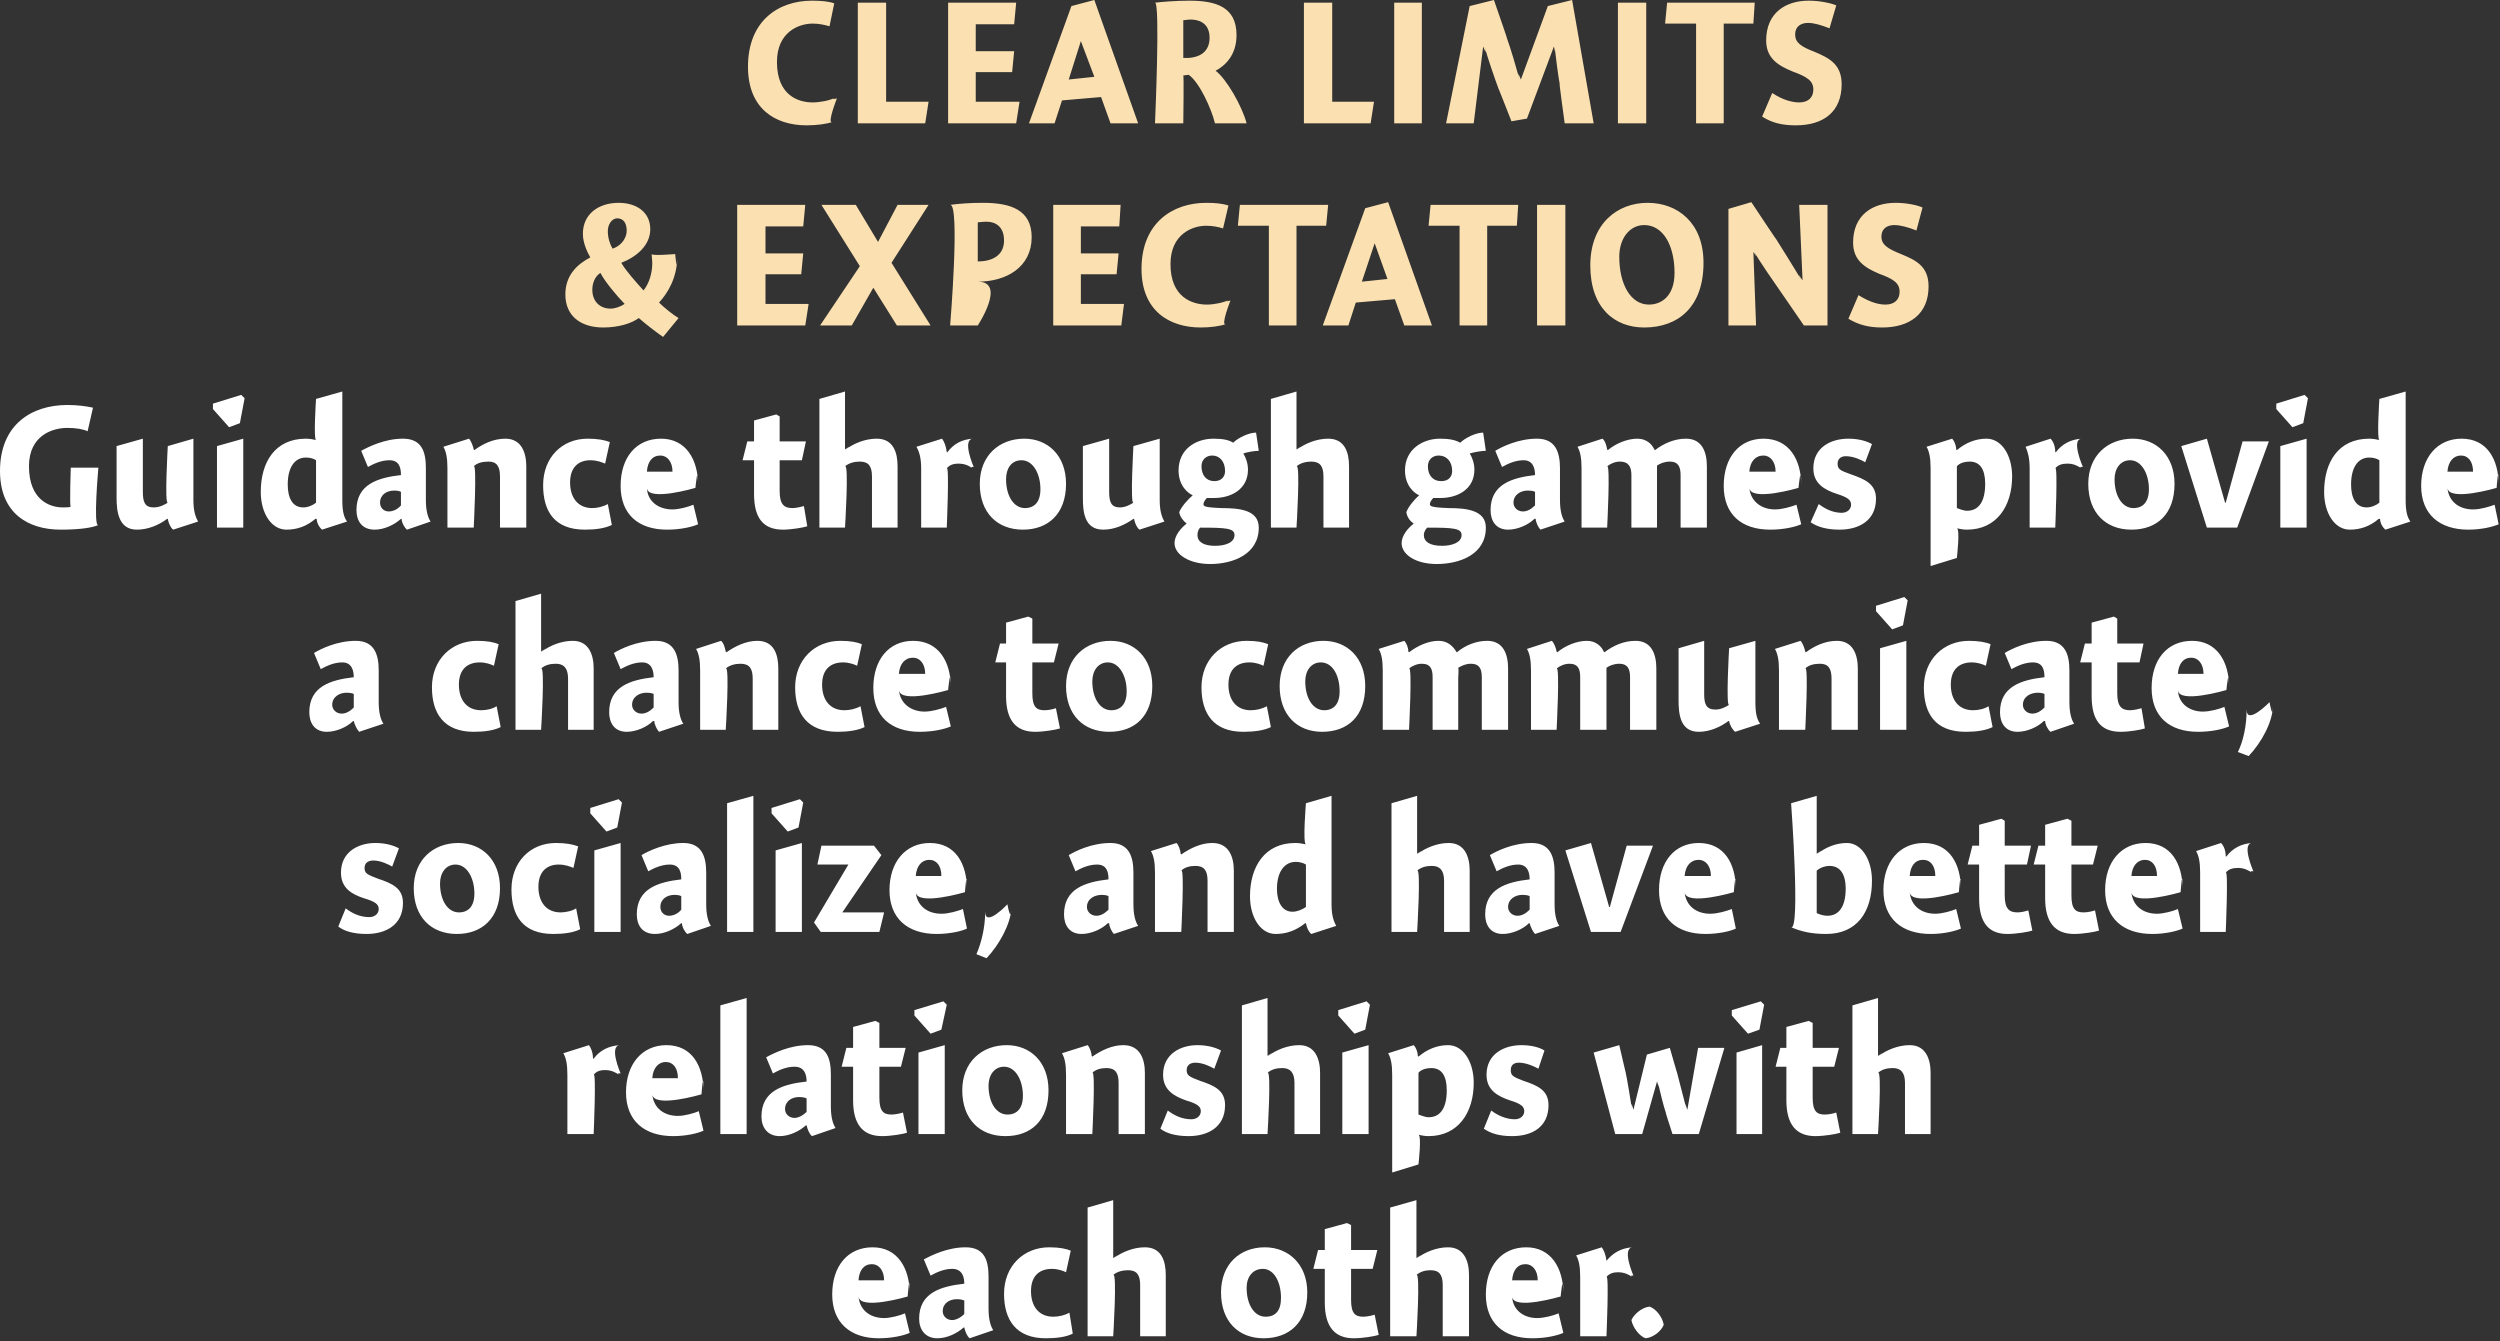 <?xml version="1.0" standalone="no"?><!DOCTYPE svg PUBLIC "-//W3C//DTD SVG 1.1//EN" "http://www.w3.org/Graphics/SVG/1.1/DTD/svg11.dtd"><svg xmlns="http://www.w3.org/2000/svg" version="1.1" style="left: 8.64% !important; width: 80.73% !important;top: 11.05% !important; height70.66% !important;" width="371px" height="199px" viewBox="0 0 371 199"><rect x="0" y="0" width="371" height="199" fill="#333333" stroke="none"/>  <desc>Clear Limits &amp; Expectations Guidance through games provide a chance to communicate, socialize, and have better relat...</desc>  <defs/>  <g id="Group6092">    <path d="M 131.2 195.6 C 132.2 195.6 133.6 195.2 134.3 194.9 C 134.3 194.9 135.0 197.8 135.0 197.8 C 134.1 198.2 132.4 198.6 130.4 198.6 C 126.2 198.6 123.5 196.3 123.5 192.1 C 123.5 187.9 125.8 185.1 129.5 185.1 C 133.2 185.1 135.0 188.2 135.0 192.0 C 135.0 188.2 134.7 192.4 134.7 192.4 C 134.7 192.4 127.6 194.5 127.4 192.4 C 127.6 194.5 129.2 195.6 131.2 195.6 Z M 131.2 190.0 C 131.2 188.5 130.4 187.6 129.4 187.6 C 128.2 187.6 127.5 188.5 127.4 190.0 C 127.4 190.0 131.2 190.0 131.2 190.0 Z M 143.9 198.6 C 143.5 198.3 143.2 197.5 143.1 197.0 C 143.1 197.0 143.0 197.0 143.0 197.0 C 142.0 197.9 140.5 198.6 139.1 198.6 C 137.3 198.6 136.4 197.3 136.4 195.7 C 136.4 191.9 139.5 190.9 143.1 190.5 C 143.1 189.5 142.8 188.3 141.3 188.3 C 140.1 188.3 139.0 188.8 138.1 189.3 C 138.1 189.3 137.1 186.9 137.1 186.9 C 138.2 186.3 140.6 185.1 143.3 185.1 C 146.2 185.1 146.7 187.2 146.7 189.5 C 146.7 189.5 146.7 194.2 146.7 194.2 C 146.7 195.8 147.0 196.8 147.4 197.4 C 147.4 197.4 143.9 198.6 143.9 198.6 Z M 143.1 193.0 C 142.9 192.9 142.5 192.8 142.0 192.8 C 140.9 192.8 139.9 193.4 139.9 194.6 C 139.9 195.3 140.5 195.9 141.3 195.9 C 141.8 195.9 142.5 195.6 143.1 195.0 C 143.1 195.0 143.1 193.0 143.1 193.0 Z M 158.2 188.8 C 157.8 188.6 157.0 188.3 156.1 188.3 C 154.4 188.3 153.0 189.2 153.0 191.6 C 153.0 193.9 154.2 195.4 156.3 195.4 C 157.1 195.4 158.0 195.2 158.7 194.8 C 158.7 194.8 159.2 197.9 159.2 197.9 C 158.3 198.4 156.8 198.6 155.2 198.6 C 150.8 198.6 149.0 195.9 149.0 192.0 C 149.0 187.9 151.9 185.1 155.7 185.1 C 157.2 185.1 158.2 185.3 158.9 185.6 C 158.9 185.6 158.2 188.8 158.2 188.8 Z M 165.2 186.7 C 165.2 186.7 166.5 185.8 165.3 186.7 C 166.5 185.8 168.2 185.1 169.9 185.1 C 172.4 185.1 173.0 187.2 173.0 189.2 C 173.0 187.2 173.0 198.3 173.0 198.3 L 169.2 198.3 C 169.2 198.3 169.2 189.2 169.2 190.7 C 169.2 189.2 168.7 188.5 167.4 188.5 C 166.6 188.5 165.8 188.7 165.2 189.2 C 165.8 188.7 165.2 198.3 165.2 198.3 L 161.4 198.3 L 161.4 179.2 L 165.2 178.1 L 165.2 186.7 Z M 187.5 198.6 C 183.8 198.6 181.2 196.1 181.2 191.8 C 181.2 187.6 184.0 185.1 187.7 185.1 C 191.2 185.1 194.0 187.6 194.0 191.8 C 194.0 196.3 191.3 198.6 187.5 198.6 Z M 187.4 188.3 C 185.9 188.3 185.0 189.5 185.0 191.1 C 185.0 193.7 186.2 195.4 187.8 195.4 C 189.3 195.4 190.1 194.5 190.1 192.6 C 190.1 190.3 189.1 188.3 187.4 188.3 Z M 204.4 185.5 L 203.7 188.3 L 200.5 188.3 C 200.5 188.3 200.5 194.9 200.5 192.9 C 200.5 194.9 201.1 195.4 202.3 195.4 C 202.9 195.4 203.7 195.2 204.0 195.1 C 204.0 195.1 204.6 198.1 204.6 198.1 C 204.0 198.3 202.2 198.6 200.9 198.6 C 198.0 198.6 196.6 196.8 196.6 193.3 C 196.6 196.8 196.6 188.3 196.6 188.3 L 194.9 188.3 L 195.6 185.5 L 196.6 185.5 L 196.6 182.4 L 199.9 181.5 L 200.5 181.8 L 200.5 185.5 L 204.4 185.5 Z M 210.2 186.7 C 210.2 186.7 211.5 185.8 210.3 186.7 C 211.5 185.8 213.2 185.1 214.9 185.1 C 217.3 185.1 218.0 187.2 218.0 189.2 C 218.0 187.2 218.0 198.3 218.0 198.3 L 214.1 198.3 C 214.1 198.3 214.1 189.2 214.1 190.7 C 214.1 189.2 213.6 188.5 212.3 188.5 C 211.5 188.5 210.8 188.7 210.2 189.2 C 210.8 188.7 210.2 198.3 210.2 198.3 L 206.3 198.3 L 206.3 179.2 L 210.2 178.1 L 210.2 186.7 Z M 228.1 195.6 C 229.2 195.6 230.6 195.2 231.3 194.9 C 231.3 194.9 232.0 197.8 232.0 197.8 C 231.1 198.2 229.4 198.6 227.4 198.6 C 223.1 198.6 220.5 196.3 220.5 192.1 C 220.5 187.9 222.8 185.1 226.5 185.1 C 230.2 185.1 232.0 188.2 232.0 192.0 C 232.0 188.2 231.6 192.4 231.6 192.4 C 231.6 192.4 224.5 194.5 224.4 192.4 C 224.5 194.5 226.2 195.6 228.1 195.6 Z M 228.2 190.0 C 228.2 188.5 227.4 187.6 226.4 187.6 C 225.2 187.6 224.5 188.5 224.4 190.0 C 224.4 190.0 228.2 190.0 228.2 190.0 Z M 238.4 187.1 C 238.4 187.1 238.4 187.1 238.4 187.1 C 239.4 185.9 240.6 185.2 242.3 185.1 C 240.6 185.2 242.4 189.3 242.4 189.3 C 242.4 189.3 241.8 189.2 242.2 189.5 C 241.8 189.2 241.1 188.8 240.1 188.8 C 239.4 188.8 238.8 189.0 238.4 189.5 C 238.8 189.0 238.4 198.3 238.4 198.3 L 234.5 198.3 C 234.5 198.3 234.5 187.9 234.5 189.5 C 234.5 187.9 234.3 187.0 233.9 186.3 C 233.9 186.3 237.7 185.1 237.7 185.1 C 238.0 185.5 238.3 186.2 238.4 187.1 Z M 246.9 196.6 C 246.5 197.6 245.3 198.5 244.2 198.6 C 243.3 198.3 242.3 197.0 242.1 195.9 C 242.5 195.0 243.7 194.0 244.8 193.9 C 245.7 194.2 246.7 195.4 246.9 196.6 Z " stroke="none" fill="#fff"/>    <path d="M 88.0 157.1 C 88.0 157.1 88.1 157.1 88.1 157.1 C 89.0 155.9 90.3 155.2 92.0 155.1 C 90.3 155.2 92.1 159.3 92.1 159.3 C 92.1 159.3 91.4 159.2 91.9 159.5 C 91.4 159.2 90.8 158.8 89.8 158.8 C 89.0 158.8 88.5 159.0 88.1 159.5 C 88.5 159.0 88.1 168.3 88.1 168.3 L 84.2 168.3 C 84.2 168.3 84.2 157.9 84.2 159.5 C 84.2 157.9 84.0 157.0 83.6 156.3 C 83.6 156.3 87.4 155.1 87.4 155.1 C 87.7 155.5 88.0 156.2 88.0 157.1 Z M 100.6 165.6 C 101.6 165.6 103.0 165.2 103.7 164.9 C 103.7 164.9 104.4 167.8 104.4 167.8 C 103.5 168.2 101.8 168.6 99.9 168.6 C 95.6 168.6 92.9 166.3 92.9 162.1 C 92.9 157.9 95.3 155.1 98.9 155.1 C 102.7 155.1 104.4 158.2 104.4 162.0 C 104.4 158.2 104.1 162.4 104.1 162.4 C 104.1 162.4 97.0 164.5 96.8 162.4 C 97.0 164.5 98.6 165.6 100.6 165.6 Z M 100.6 160.0 C 100.6 158.5 99.9 157.6 98.8 157.6 C 97.7 157.6 96.9 158.5 96.8 160.0 C 96.8 160.0 100.6 160.0 100.6 160.0 Z M 110.8 168.3 L 106.9 168.3 L 106.9 149.2 L 110.8 148.1 L 110.8 168.3 Z M 120.5 168.6 C 120.1 168.3 119.8 167.5 119.7 167.0 C 119.7 167.0 119.6 167.0 119.6 167.0 C 118.6 167.9 117.1 168.6 115.7 168.6 C 113.9 168.6 113.0 167.3 113.0 165.7 C 113.0 161.9 116.1 160.9 119.7 160.5 C 119.7 159.5 119.4 158.3 117.9 158.3 C 116.7 158.3 115.6 158.8 114.7 159.3 C 114.7 159.3 113.7 156.9 113.7 156.9 C 114.8 156.3 117.2 155.1 119.9 155.1 C 122.8 155.1 123.3 157.2 123.3 159.5 C 123.3 159.5 123.3 164.2 123.3 164.2 C 123.3 165.8 123.6 166.8 124.0 167.4 C 124.0 167.4 120.5 168.6 120.5 168.6 Z M 119.7 163.0 C 119.5 162.9 119.1 162.8 118.6 162.8 C 117.5 162.8 116.5 163.4 116.5 164.6 C 116.5 165.3 117.1 165.9 117.9 165.9 C 118.4 165.9 119.1 165.6 119.7 165.0 C 119.7 165.0 119.7 163.0 119.7 163.0 Z M 134.4 155.5 L 133.7 158.3 L 130.5 158.3 C 130.5 158.3 130.5 164.9 130.5 162.9 C 130.5 164.9 131.1 165.4 132.3 165.4 C 132.9 165.4 133.7 165.2 134.0 165.1 C 134.0 165.1 134.6 168.1 134.6 168.1 C 134.0 168.3 132.2 168.6 130.9 168.6 C 128.0 168.6 126.6 166.8 126.6 163.3 C 126.6 166.8 126.6 158.3 126.6 158.3 L 124.9 158.3 L 125.6 155.5 L 126.6 155.5 L 126.6 152.4 L 129.9 151.5 L 130.5 151.8 L 130.5 155.5 L 134.4 155.5 Z M 136.3 168.3 L 136.3 156.2 L 140.2 155.1 L 140.2 168.3 L 136.3 168.3 Z M 140.5 149.1 L 139.7 152.8 L 138.1 153.4 L 135.7 150.7 L 135.7 149.9 L 140.0 148.6 L 140.5 149.1 Z M 149.2 168.6 C 145.4 168.6 142.8 166.1 142.8 161.8 C 142.8 157.6 145.7 155.1 149.4 155.1 C 152.9 155.1 155.6 157.6 155.6 161.8 C 155.6 166.3 153.0 168.6 149.2 168.6 Z M 149.0 158.3 C 147.6 158.3 146.7 159.5 146.7 161.1 C 146.7 163.7 147.9 165.4 149.5 165.4 C 150.9 165.4 151.8 164.5 151.8 162.6 C 151.8 160.3 150.7 158.3 149.0 158.3 Z M 162.0 156.7 C 162.0 156.7 162.1 156.8 162.1 156.8 C 163.4 155.9 165.0 155.1 166.7 155.1 C 169.2 155.1 169.9 157.2 169.9 159.2 C 169.9 157.2 169.9 168.3 169.9 168.3 L 166.0 168.3 C 166.0 168.3 166.0 159.2 166.0 160.7 C 166.0 159.2 165.5 158.5 164.2 158.5 C 163.4 158.5 162.6 158.7 162.1 159.2 C 162.6 158.7 162.1 168.3 162.1 168.3 L 158.2 168.3 C 158.2 168.3 158.2 157.9 158.2 159.5 C 158.2 157.9 158.0 157.0 157.6 156.3 C 157.6 156.3 161.4 155.1 161.4 155.1 C 161.7 155.4 162.0 156.2 162.0 156.7 Z M 180.2 158.6 C 179.7 158.3 178.5 157.7 177.4 157.7 C 176.6 157.7 176.1 158.1 176.1 158.8 C 176.1 159.6 176.5 159.8 178.1 160.4 C 180.2 161.1 181.8 161.8 181.8 164.0 C 181.8 167.3 179.2 168.6 176.4 168.6 C 174.5 168.6 173.1 168.2 172.2 167.5 C 172.2 167.5 173.3 164.8 173.3 164.8 C 174.2 165.5 175.4 166.1 176.8 166.1 C 177.6 166.1 178.2 165.6 178.2 164.9 C 178.2 164.2 177.7 163.8 176.0 163.3 C 174.3 162.7 172.6 161.8 172.6 159.5 C 172.6 156.4 175.2 155.1 177.7 155.1 C 179.3 155.1 180.5 155.5 181.2 155.9 C 181.2 155.9 180.2 158.6 180.2 158.6 Z M 188.1 156.7 C 188.1 156.7 189.4 155.8 188.2 156.7 C 189.4 155.8 191.1 155.1 192.8 155.1 C 195.2 155.1 195.9 157.2 195.9 159.2 C 195.9 157.2 195.9 168.3 195.9 168.3 L 192.1 168.3 C 192.1 168.3 192.1 159.2 192.1 160.7 C 192.1 159.2 191.5 158.5 190.3 158.5 C 189.4 158.5 188.7 158.7 188.1 159.2 C 188.7 158.7 188.1 168.3 188.1 168.3 L 184.3 168.3 L 184.3 149.2 L 188.1 148.1 L 188.1 156.7 Z M 199.2 168.3 L 199.2 156.2 L 203.1 155.1 L 203.1 168.3 L 199.2 168.3 Z M 203.3 149.1 L 202.6 152.8 L 201.0 153.4 L 198.6 150.7 L 198.6 149.9 L 202.8 148.6 L 203.3 149.1 Z M 210.4 156.7 C 210.4 156.7 210.5 156.8 210.5 156.8 C 211.8 155.7 213.3 155.1 214.9 155.1 C 217.1 155.1 218.7 157.5 218.7 160.7 C 218.7 165.1 216.4 168.6 212.0 168.6 C 211.4 168.6 211.0 168.5 210.5 168.4 C 211.0 168.5 210.5 172.8 210.5 172.8 L 206.6 174.0 C 206.6 174.0 206.6 157.9 206.6 159.5 C 206.6 157.9 206.4 157.0 206.0 156.3 C 206.0 156.3 209.8 155.1 209.8 155.1 C 210.1 155.4 210.4 156.1 210.4 156.7 Z M 212.0 165.8 C 213.7 165.8 214.7 164.5 214.7 161.8 C 214.7 159.6 213.9 158.5 212.4 158.5 C 211.7 158.5 210.9 158.7 210.5 159.2 C 210.5 159.2 210.5 165.4 210.5 165.4 C 210.8 165.5 211.5 165.8 212.0 165.8 Z M 228.3 158.6 C 227.8 158.3 226.5 157.7 225.4 157.7 C 224.6 157.7 224.2 158.1 224.2 158.8 C 224.2 159.6 224.5 159.8 226.1 160.4 C 228.2 161.1 229.8 161.8 229.8 164.0 C 229.8 167.3 227.3 168.6 224.4 168.6 C 222.5 168.6 221.2 168.2 220.2 167.5 C 220.2 167.5 221.3 164.8 221.3 164.8 C 222.2 165.5 223.5 166.1 224.8 166.1 C 225.6 166.1 226.2 165.6 226.2 164.9 C 226.2 164.2 225.7 163.8 224.1 163.3 C 222.3 162.7 220.6 161.8 220.6 159.5 C 220.6 156.4 223.2 155.1 225.8 155.1 C 227.4 155.1 228.6 155.5 229.2 155.9 C 229.2 155.9 228.3 158.6 228.3 158.6 Z M 243.7 168.3 L 239.7 168.3 L 236.5 156.2 L 240.3 155.1 C 240.3 155.1 241.5 160.3 241.2 158.9 C 241.5 160.3 241.9 162.8 242.2 164.7 C 241.9 162.8 242.4 164.7 242.4 164.7 L 244.4 156.5 L 247.8 155.5 C 247.8 155.5 249.2 160.4 248.8 158.9 C 249.2 160.4 249.8 162.8 250.3 164.7 C 249.8 162.8 250.4 164.7 250.4 164.7 L 252.0 155.5 L 255.9 155.5 L 252.1 168.3 L 248.2 168.3 C 248.2 168.3 246.8 164.0 247.3 165.4 C 246.8 164.0 246.4 162.1 246.0 160.5 C 246.4 162.1 245.9 160.5 245.9 160.5 L 243.7 168.3 Z M 257.7 168.3 L 257.7 156.2 L 261.5 155.1 L 261.5 168.3 L 257.7 168.3 Z M 261.8 149.1 L 261.1 152.8 L 259.4 153.4 L 257.0 150.7 L 257.0 149.9 L 261.3 148.6 L 261.8 149.1 Z M 272.9 155.5 L 272.2 158.3 L 269.0 158.3 C 269.0 158.3 269.0 164.9 269.0 162.9 C 269.0 164.9 269.6 165.4 270.8 165.4 C 271.5 165.4 272.2 165.2 272.5 165.1 C 272.5 165.1 273.1 168.1 273.1 168.1 C 272.5 168.3 270.7 168.6 269.4 168.6 C 266.5 168.6 265.1 166.8 265.1 163.3 C 265.1 166.8 265.1 158.3 265.1 158.3 L 263.5 158.3 L 264.2 155.5 L 265.1 155.5 L 265.1 152.4 L 268.4 151.5 L 269.0 151.8 L 269.0 155.5 L 272.9 155.5 Z M 278.7 156.7 C 278.7 156.7 280.0 155.8 278.8 156.7 C 280.0 155.8 281.7 155.1 283.4 155.1 C 285.8 155.1 286.5 157.2 286.5 159.2 C 286.5 157.2 286.5 168.3 286.5 168.3 L 282.7 168.3 C 282.7 168.3 282.7 159.2 282.7 160.7 C 282.7 159.2 282.1 158.5 280.9 158.5 C 280.0 158.5 279.3 158.7 278.7 159.2 C 279.3 158.7 278.7 168.3 278.7 168.3 L 274.9 168.3 L 274.9 149.2 L 278.7 148.1 L 278.7 156.7 Z " stroke="none" fill="#fff"/>    <path d="M 58.2 128.6 C 57.7 128.3 56.5 127.7 55.4 127.7 C 54.6 127.7 54.1 128.1 54.1 128.8 C 54.1 129.6 54.5 129.8 56.1 130.4 C 58.2 131.1 59.8 131.8 59.8 134.0 C 59.8 137.3 57.2 138.6 54.4 138.6 C 52.5 138.6 51.1 138.2 50.2 137.5 C 50.2 137.5 51.3 134.8 51.3 134.8 C 52.2 135.5 53.4 136.1 54.8 136.1 C 55.6 136.1 56.2 135.6 56.2 134.9 C 56.2 134.2 55.7 133.8 54.0 133.3 C 52.2 132.7 50.6 131.8 50.6 129.5 C 50.6 126.4 53.2 125.1 55.7 125.1 C 57.3 125.1 58.5 125.5 59.2 125.9 C 59.2 125.9 58.2 128.6 58.2 128.6 Z M 67.8 138.6 C 64.0 138.6 61.4 136.1 61.4 131.8 C 61.4 127.6 64.3 125.1 68.0 125.1 C 71.5 125.1 74.2 127.6 74.2 131.8 C 74.2 136.3 71.5 138.6 67.8 138.6 Z M 67.6 128.3 C 66.2 128.3 65.3 129.5 65.3 131.1 C 65.3 133.7 66.5 135.4 68.1 135.4 C 69.5 135.4 70.4 134.5 70.4 132.6 C 70.4 130.3 69.3 128.3 67.6 128.3 Z M 85.1 128.8 C 84.6 128.6 83.9 128.3 82.9 128.3 C 81.3 128.3 79.9 129.2 79.9 131.6 C 79.9 133.9 81.1 135.4 83.2 135.4 C 83.9 135.4 84.9 135.2 85.5 134.8 C 85.5 134.8 86.1 137.9 86.1 137.9 C 85.1 138.4 83.7 138.6 82.1 138.6 C 77.6 138.6 75.9 135.9 75.9 132.0 C 75.9 127.9 78.7 125.1 82.5 125.1 C 84.0 125.1 85.0 125.3 85.8 125.6 C 85.8 125.6 85.1 128.8 85.1 128.8 Z M 88.2 138.3 L 88.2 126.2 L 92.1 125.1 L 92.1 138.3 L 88.2 138.3 Z M 92.3 119.1 L 91.6 122.8 L 90.0 123.4 L 87.6 120.7 L 87.6 119.9 L 91.8 118.6 L 92.3 119.1 Z M 102.0 138.6 C 101.6 138.3 101.2 137.5 101.2 137.0 C 101.2 137.0 101.1 137.0 101.1 137.0 C 100.1 137.9 98.6 138.6 97.2 138.6 C 95.3 138.6 94.5 137.3 94.5 135.7 C 94.5 131.9 97.6 130.9 101.1 130.5 C 101.1 129.5 100.9 128.3 99.4 128.3 C 98.2 128.3 97.1 128.8 96.2 129.3 C 96.2 129.3 95.2 126.9 95.2 126.9 C 96.2 126.3 98.7 125.1 101.4 125.1 C 104.2 125.1 104.8 127.2 104.8 129.5 C 104.8 129.5 104.8 134.2 104.8 134.2 C 104.8 135.8 105.1 136.8 105.5 137.4 C 105.5 137.4 102.0 138.6 102.0 138.6 Z M 101.1 133.0 C 101.0 132.9 100.6 132.8 100.1 132.8 C 99.0 132.8 98.0 133.4 98.0 134.6 C 98.0 135.3 98.5 135.9 99.3 135.9 C 99.9 135.9 100.6 135.6 101.1 135.0 C 101.1 135.0 101.1 133.0 101.1 133.0 Z M 111.8 138.3 L 107.9 138.3 L 107.9 119.2 L 111.8 118.1 L 111.8 138.3 Z M 115.1 138.3 L 115.1 126.2 L 119.0 125.1 L 119.0 138.3 L 115.1 138.3 Z M 119.2 119.1 L 118.5 122.8 L 116.9 123.4 L 114.5 120.7 L 114.5 119.9 L 118.7 118.6 L 119.2 119.1 Z M 121.9 125.5 L 129.7 125.5 L 130.8 126.9 L 125.0 135.4 L 131.2 135.4 L 130.5 138.3 L 121.8 138.3 L 120.8 136.9 L 125.9 128.3 L 121.3 128.3 L 121.9 125.5 Z M 139.7 135.6 C 140.8 135.6 142.1 135.2 142.9 134.9 C 142.9 134.9 143.5 137.8 143.5 137.8 C 142.7 138.2 140.9 138.6 139.0 138.6 C 134.7 138.6 132.0 136.3 132.0 132.1 C 132.0 127.9 134.4 125.1 138.0 125.1 C 141.8 125.1 143.5 128.2 143.5 132.0 C 143.5 128.2 143.2 132.4 143.2 132.4 C 143.2 132.4 136.1 134.5 135.9 132.4 C 136.1 134.5 137.7 135.6 139.7 135.6 Z M 139.7 130.0 C 139.7 128.5 139.0 127.6 137.9 127.6 C 136.8 127.6 136.0 128.5 135.9 130.0 C 135.9 130.0 139.7 130.0 139.7 130.0 Z M 150.1 134.7 C 150.0 137.1 148.3 140.2 146.4 142.2 C 146.4 142.2 144.9 141.6 144.9 141.6 C 145.6 140.0 146.2 137.7 146.2 135.3 C 146.2 137.7 149.5 134.2 149.5 134.2 C 149.5 134.2 150.0 137.1 150.1 134.7 Z M 165.3 138.6 C 165.0 138.3 164.6 137.5 164.6 137.0 C 164.6 137.0 164.4 137.0 164.4 137.0 C 163.5 137.9 161.9 138.6 160.5 138.6 C 158.7 138.6 157.9 137.3 157.9 135.7 C 157.9 131.9 161.0 130.9 164.5 130.5 C 164.5 129.5 164.3 128.3 162.8 128.3 C 161.6 128.3 160.5 128.8 159.6 129.3 C 159.6 129.3 158.6 126.9 158.6 126.9 C 159.6 126.3 162.0 125.1 164.8 125.1 C 167.6 125.1 168.2 127.2 168.2 129.5 C 168.2 129.5 168.2 134.2 168.2 134.2 C 168.2 135.8 168.5 136.8 168.9 137.4 C 168.9 137.4 165.3 138.6 165.3 138.6 Z M 164.5 133.0 C 164.4 132.9 164.0 132.8 163.5 132.8 C 162.4 132.8 161.3 133.4 161.3 134.6 C 161.3 135.3 161.9 135.9 162.7 135.9 C 163.3 135.9 163.9 135.6 164.5 135.0 C 164.5 135.0 164.5 133.0 164.5 133.0 Z M 175.2 126.7 C 175.2 126.7 175.3 126.8 175.3 126.8 C 176.6 125.9 178.2 125.1 179.9 125.1 C 182.4 125.1 183.1 127.2 183.1 129.2 C 183.1 127.2 183.1 138.3 183.1 138.3 L 179.2 138.3 C 179.2 138.3 179.2 129.2 179.2 130.7 C 179.2 129.2 178.7 128.5 177.4 128.5 C 176.6 128.5 175.8 128.7 175.3 129.2 C 175.8 128.7 175.3 138.3 175.3 138.3 L 171.4 138.3 C 171.4 138.3 171.4 127.9 171.4 129.5 C 171.4 127.9 171.2 127.0 170.8 126.3 C 170.8 126.3 174.6 125.1 174.6 125.1 C 174.9 125.4 175.2 126.2 175.2 126.7 Z M 197.6 134.2 C 197.6 135.8 197.9 136.7 198.3 137.4 C 198.3 137.4 194.6 138.6 194.6 138.6 C 194.2 138.3 193.9 137.6 193.8 137.0 C 193.8 137.0 193.7 137.0 193.7 137.0 C 192.3 138.1 190.9 138.6 189.3 138.6 C 187.1 138.6 185.5 136.2 185.5 133.0 C 185.5 128.6 187.7 125.1 192.2 125.1 C 192.8 125.1 193.3 125.2 193.8 125.3 C 193.3 125.2 193.8 119.2 193.8 119.2 L 197.6 118.1 C 197.6 118.1 197.6 135.8 197.6 134.2 Z M 192.3 127.9 C 190.6 127.9 189.5 129.4 189.5 131.9 C 189.5 133.9 190.3 135.3 191.8 135.3 C 192.5 135.3 193.2 135.0 193.8 134.6 C 193.8 134.6 193.8 128.3 193.8 128.3 C 193.5 128.1 192.9 127.9 192.3 127.9 Z M 210.3 126.7 C 210.3 126.7 211.6 125.8 210.4 126.7 C 211.6 125.8 213.3 125.1 215.0 125.1 C 217.4 125.1 218.1 127.2 218.1 129.2 C 218.1 127.2 218.1 138.3 218.1 138.3 L 214.3 138.3 C 214.3 138.3 214.3 129.2 214.3 130.7 C 214.3 129.2 213.7 128.5 212.5 128.5 C 211.6 128.5 210.9 128.7 210.3 129.2 C 210.9 128.7 210.3 138.3 210.3 138.3 L 206.5 138.3 L 206.5 119.2 L 210.3 118.1 L 210.3 126.7 Z M 227.8 138.6 C 227.5 138.3 227.1 137.5 227.0 137.0 C 227.0 137.0 226.9 137.0 226.9 137.0 C 226.0 137.9 224.4 138.6 223.0 138.6 C 221.2 138.6 220.4 137.3 220.4 135.7 C 220.4 131.9 223.5 130.9 227.0 130.5 C 227.0 129.5 226.7 128.3 225.3 128.3 C 224.1 128.3 223.0 128.8 222.1 129.3 C 222.1 129.3 221.1 126.9 221.1 126.9 C 222.1 126.3 224.5 125.1 227.3 125.1 C 230.1 125.1 230.7 127.2 230.7 129.5 C 230.7 129.5 230.7 134.2 230.7 134.2 C 230.7 135.8 231.0 136.8 231.4 137.4 C 231.4 137.4 227.8 138.6 227.8 138.6 Z M 227.0 133.0 C 226.9 132.9 226.5 132.8 225.9 132.8 C 224.9 132.8 223.8 133.4 223.8 134.6 C 223.8 135.3 224.4 135.9 225.2 135.9 C 225.8 135.9 226.4 135.6 227.0 135.0 C 227.0 135.0 227.0 133.0 227.0 133.0 Z M 241.4 125.5 L 245.3 125.5 L 240.5 138.3 L 236.1 138.3 L 232.3 126.2 L 236.1 125.1 L 238.8 134.6 L 238.9 134.6 L 241.4 125.5 Z M 253.8 135.6 C 254.9 135.6 256.2 135.2 257.0 134.9 C 257.0 134.9 257.6 137.8 257.6 137.8 C 256.8 138.2 255.0 138.6 253.1 138.6 C 248.8 138.6 246.2 136.3 246.2 132.1 C 246.2 127.9 248.5 125.1 252.1 125.1 C 255.9 125.1 257.6 128.2 257.6 132.0 C 257.6 128.2 257.3 132.4 257.3 132.4 C 257.3 132.4 250.2 134.5 250.0 132.4 C 250.2 134.5 251.8 135.6 253.8 135.6 Z M 253.9 130.0 C 253.9 128.5 253.1 127.6 252.1 127.6 C 250.9 127.6 250.1 128.5 250.0 130.0 C 250.0 130.0 253.9 130.0 253.9 130.0 Z M 269.6 126.7 C 269.6 126.7 271.0 125.7 269.7 126.7 C 271.0 125.7 272.5 125.1 274.1 125.1 C 276.2 125.1 277.8 127.5 277.8 130.7 C 277.8 135.3 275.6 138.6 271.0 138.6 C 268.7 138.6 267.2 138.2 265.8 137.6 C 267.2 138.2 265.8 119.2 265.8 119.2 L 269.6 118.1 L 269.6 126.7 Z M 271.2 135.9 C 272.9 135.9 273.9 134.5 273.9 131.9 C 273.9 129.6 273.0 128.5 271.5 128.5 C 270.9 128.5 270.2 128.7 269.6 129.2 C 269.6 129.2 269.6 135.5 269.6 135.5 C 270.0 135.7 270.6 135.9 271.2 135.9 Z M 287.2 135.6 C 288.2 135.6 289.6 135.2 290.3 134.9 C 290.3 134.9 291.0 137.8 291.0 137.8 C 290.1 138.2 288.4 138.6 286.5 138.6 C 282.2 138.6 279.5 136.3 279.5 132.1 C 279.5 127.9 281.9 125.1 285.5 125.1 C 289.3 125.1 291.0 128.2 291.0 132.0 C 291.0 128.2 290.7 132.4 290.7 132.4 C 290.7 132.4 283.6 134.5 283.4 132.4 C 283.6 134.5 285.2 135.6 287.2 135.6 Z M 287.2 130.0 C 287.2 128.5 286.5 127.6 285.4 127.6 C 284.2 127.6 283.5 128.5 283.4 130.0 C 283.4 130.0 287.2 130.0 287.2 130.0 Z M 301.4 125.5 L 300.8 128.3 L 297.5 128.3 C 297.5 128.3 297.5 134.9 297.5 132.9 C 297.5 134.9 298.2 135.4 299.4 135.4 C 300.0 135.4 300.7 135.2 301.0 135.1 C 301.0 135.1 301.6 138.1 301.6 138.1 C 301.0 138.3 299.2 138.6 297.9 138.6 C 295.0 138.6 293.7 136.8 293.7 133.3 C 293.7 136.8 293.7 128.3 293.7 128.3 L 292.0 128.3 L 292.7 125.5 L 293.7 125.5 L 293.7 122.4 L 297.0 121.5 L 297.5 121.8 L 297.5 125.5 L 301.4 125.5 Z M 311.3 125.5 L 310.6 128.3 L 307.4 128.3 C 307.4 128.3 307.4 134.9 307.4 132.9 C 307.4 134.9 308.0 135.4 309.2 135.4 C 309.9 135.4 310.6 135.2 310.9 135.1 C 310.9 135.1 311.5 138.1 311.5 138.1 C 310.9 138.3 309.1 138.6 307.8 138.6 C 304.9 138.6 303.5 136.8 303.5 133.3 C 303.5 136.8 303.5 128.3 303.5 128.3 L 301.8 128.3 L 302.5 125.5 L 303.5 125.5 L 303.5 122.4 L 306.8 121.5 L 307.4 121.8 L 307.4 125.5 L 311.3 125.5 Z M 320.1 135.6 C 321.1 135.6 322.5 135.2 323.2 134.9 C 323.2 134.9 323.9 137.8 323.9 137.8 C 323.0 138.2 321.3 138.6 319.4 138.6 C 315.1 138.6 312.4 136.3 312.4 132.1 C 312.4 127.9 314.8 125.1 318.4 125.1 C 322.2 125.1 323.9 128.2 323.9 132.0 C 323.9 128.2 323.6 132.4 323.6 132.4 C 323.6 132.4 316.5 134.5 316.3 132.4 C 316.5 134.5 318.1 135.6 320.1 135.6 Z M 320.1 130.0 C 320.1 128.5 319.4 127.6 318.3 127.6 C 317.2 127.6 316.4 128.5 316.3 130.0 C 316.3 130.0 320.1 130.0 320.1 130.0 Z M 330.3 127.1 C 330.3 127.1 330.4 127.1 330.4 127.1 C 331.3 125.9 332.6 125.2 334.2 125.1 C 332.6 125.2 334.4 129.3 334.4 129.3 C 334.4 129.3 333.7 129.2 334.2 129.5 C 333.7 129.2 333.1 128.8 332.1 128.8 C 331.3 128.8 330.7 129.0 330.3 129.5 C 330.7 129.0 330.3 138.3 330.3 138.3 L 326.5 138.3 C 326.5 138.3 326.5 127.9 326.5 129.5 C 326.5 127.9 326.3 127.0 325.9 126.3 C 325.9 126.3 329.6 125.1 329.6 125.1 C 330.0 125.5 330.3 126.2 330.3 127.1 Z " stroke="none" fill="#fff"/>    <path d="M 53.3 108.6 C 53.0 108.3 52.6 107.5 52.5 107.0 C 52.5 107.0 52.4 107.0 52.4 107.0 C 51.5 107.9 49.9 108.6 48.5 108.6 C 46.7 108.6 45.9 107.3 45.9 105.7 C 45.9 101.9 49.0 100.9 52.5 100.5 C 52.5 99.5 52.2 98.3 50.8 98.3 C 49.6 98.3 48.5 98.8 47.6 99.3 C 47.6 99.3 46.6 96.9 46.6 96.9 C 47.6 96.3 50.0 95.1 52.8 95.1 C 55.6 95.1 56.2 97.2 56.2 99.5 C 56.2 99.5 56.2 104.2 56.2 104.2 C 56.2 105.8 56.5 106.8 56.9 107.4 C 56.9 107.4 53.3 108.6 53.3 108.6 Z M 52.5 103.0 C 52.4 102.9 52.0 102.8 51.4 102.8 C 50.4 102.8 49.3 103.4 49.3 104.6 C 49.3 105.3 49.9 105.9 50.7 105.9 C 51.3 105.9 51.9 105.6 52.5 105.0 C 52.5 105.0 52.5 103.0 52.5 103.0 Z M 73.3 98.8 C 72.9 98.6 72.1 98.3 71.2 98.3 C 69.5 98.3 68.1 99.2 68.1 101.6 C 68.1 103.9 69.3 105.4 71.4 105.4 C 72.2 105.4 73.1 105.2 73.7 104.8 C 73.7 104.8 74.3 107.9 74.3 107.9 C 73.3 108.4 71.9 108.6 70.3 108.6 C 65.9 108.6 64.1 105.9 64.1 102.0 C 64.1 97.9 67.0 95.1 70.8 95.1 C 72.3 95.1 73.3 95.3 74.0 95.6 C 74.0 95.6 73.3 98.8 73.3 98.8 Z M 80.3 96.7 C 80.3 96.7 81.6 95.8 80.4 96.7 C 81.6 95.8 83.3 95.1 85.0 95.1 C 87.4 95.1 88.1 97.2 88.1 99.2 C 88.1 97.2 88.1 108.3 88.1 108.3 L 84.3 108.3 C 84.3 108.3 84.3 99.2 84.3 100.7 C 84.3 99.2 83.7 98.5 82.5 98.5 C 81.6 98.5 80.9 98.7 80.3 99.2 C 80.9 98.7 80.3 108.3 80.3 108.3 L 76.5 108.3 L 76.5 89.2 L 80.3 88.1 L 80.3 96.7 Z M 97.8 108.6 C 97.5 108.3 97.1 107.5 97.1 107.0 C 97.1 107.0 96.9 107.0 96.9 107.0 C 96.0 107.9 94.4 108.6 93.0 108.6 C 91.2 108.6 90.4 107.3 90.4 105.7 C 90.4 101.9 93.5 100.9 97.0 100.5 C 97.0 99.5 96.7 98.3 95.3 98.3 C 94.1 98.3 93.0 98.8 92.1 99.3 C 92.1 99.3 91.1 96.9 91.1 96.9 C 92.1 96.3 94.5 95.1 97.3 95.1 C 100.1 95.1 100.7 97.2 100.7 99.5 C 100.7 99.5 100.7 104.2 100.7 104.2 C 100.7 105.8 101.0 106.8 101.4 107.4 C 101.4 107.4 97.8 108.6 97.8 108.6 Z M 97.0 103.0 C 96.9 102.9 96.5 102.8 95.9 102.8 C 94.9 102.8 93.8 103.4 93.8 104.6 C 93.8 105.3 94.4 105.9 95.2 105.9 C 95.8 105.9 96.4 105.6 97.0 105.0 C 97.0 105.0 97.0 103.0 97.0 103.0 Z M 107.7 96.7 C 107.7 96.7 107.8 96.8 107.8 96.8 C 109.1 95.9 110.7 95.1 112.4 95.1 C 114.9 95.1 115.5 97.2 115.5 99.2 C 115.5 97.2 115.5 108.3 115.5 108.3 L 111.7 108.3 C 111.7 108.3 111.7 99.2 111.7 100.7 C 111.7 99.2 111.2 98.5 109.9 98.5 C 109.1 98.5 108.3 98.7 107.7 99.2 C 108.3 98.7 107.7 108.3 107.7 108.3 L 103.9 108.3 C 103.9 108.3 103.9 97.9 103.9 99.5 C 103.9 97.9 103.7 97.0 103.3 96.3 C 103.3 96.3 107.0 95.1 107.0 95.1 C 107.4 95.4 107.6 96.2 107.7 96.7 Z M 127.2 98.8 C 126.8 98.6 126.0 98.3 125.1 98.3 C 123.4 98.3 122.0 99.2 122.0 101.6 C 122.0 103.9 123.2 105.4 125.3 105.4 C 126.1 105.4 127.0 105.2 127.7 104.8 C 127.7 104.8 128.3 107.9 128.3 107.9 C 127.3 108.4 125.8 108.6 124.3 108.6 C 119.8 108.6 118.0 105.9 118.0 102.0 C 118.0 97.9 120.9 95.1 124.7 95.1 C 126.2 95.1 127.2 95.3 127.9 95.6 C 127.9 95.6 127.2 98.8 127.2 98.8 Z M 137.2 105.6 C 138.3 105.6 139.6 105.2 140.4 104.9 C 140.4 104.9 141.1 107.8 141.1 107.8 C 140.2 108.2 138.5 108.6 136.5 108.6 C 132.2 108.6 129.6 106.3 129.6 102.1 C 129.6 97.9 131.9 95.1 135.5 95.1 C 139.3 95.1 141.1 98.2 141.1 102.0 C 141.1 98.2 140.7 102.4 140.7 102.4 C 140.7 102.4 133.6 104.5 133.4 102.4 C 133.6 104.5 135.3 105.6 137.2 105.6 Z M 137.3 100.0 C 137.3 98.5 136.5 97.6 135.5 97.6 C 134.3 97.6 133.5 98.5 133.4 100.0 C 133.4 100.0 137.3 100.0 137.3 100.0 Z M 157.1 95.5 L 156.4 98.3 L 153.2 98.3 C 153.2 98.3 153.2 104.9 153.2 102.9 C 153.2 104.9 153.8 105.4 155.0 105.4 C 155.7 105.4 156.4 105.2 156.7 105.1 C 156.7 105.1 157.3 108.1 157.3 108.1 C 156.7 108.3 154.9 108.6 153.6 108.6 C 150.7 108.6 149.3 106.8 149.3 103.3 C 149.3 106.8 149.3 98.3 149.3 98.3 L 147.7 98.3 L 148.4 95.5 L 149.3 95.5 L 149.3 92.4 L 152.6 91.5 L 153.2 91.8 L 153.2 95.5 L 157.1 95.5 Z M 164.6 108.6 C 160.8 108.6 158.2 106.1 158.2 101.8 C 158.2 97.6 161.1 95.1 164.8 95.1 C 168.3 95.1 171.0 97.6 171.0 101.8 C 171.0 106.3 168.4 108.6 164.6 108.6 Z M 164.4 98.3 C 163.0 98.3 162.1 99.5 162.1 101.1 C 162.1 103.7 163.3 105.4 164.9 105.4 C 166.3 105.4 167.2 104.5 167.2 102.6 C 167.2 100.3 166.1 98.3 164.4 98.3 Z M 187.5 98.8 C 187.1 98.6 186.3 98.3 185.4 98.3 C 183.7 98.3 182.3 99.2 182.3 101.6 C 182.3 103.9 183.5 105.4 185.6 105.4 C 186.4 105.4 187.3 105.2 188.0 104.8 C 188.0 104.8 188.6 107.9 188.6 107.9 C 187.6 108.4 186.1 108.6 184.5 108.6 C 180.1 108.6 178.3 105.9 178.3 102.0 C 178.3 97.9 181.2 95.1 185.0 95.1 C 186.5 95.1 187.5 95.3 188.2 95.6 C 188.2 95.6 187.5 98.8 187.5 98.8 Z M 196.2 108.6 C 192.5 108.6 189.9 106.1 189.9 101.8 C 189.9 97.6 192.7 95.1 196.4 95.1 C 199.9 95.1 202.6 97.6 202.6 101.8 C 202.6 106.3 200.0 108.6 196.2 108.6 Z M 196.0 98.3 C 194.6 98.3 193.7 99.5 193.7 101.1 C 193.7 103.7 194.9 105.4 196.5 105.4 C 197.9 105.4 198.8 104.5 198.8 102.6 C 198.8 100.3 197.8 98.3 196.0 98.3 Z M 209.0 96.7 C 209.0 96.7 209.1 96.8 209.1 96.8 C 210.4 95.8 212.0 95.1 213.5 95.1 C 214.9 95.1 215.7 96.0 216.1 96.7 C 216.1 96.7 216.2 96.8 216.2 96.8 C 217.4 95.8 219.0 95.1 220.7 95.1 C 223.1 95.1 223.8 97.1 223.8 99.2 C 223.8 97.1 223.8 108.3 223.8 108.3 L 219.9 108.3 C 219.9 108.3 219.9 99.2 219.9 100.5 C 219.9 99.2 219.5 98.5 218.3 98.5 C 217.5 98.5 216.9 98.8 216.4 99.1 C 216.5 99.4 216.4 100.4 216.4 100.6 C 216.4 100.4 216.4 108.3 216.4 108.3 L 212.6 108.3 C 212.6 108.3 212.6 99.3 212.6 100.5 C 212.6 99.3 212.3 98.5 211.0 98.5 C 210.3 98.5 209.6 98.8 209.1 99.2 C 209.6 98.8 209.1 108.3 209.1 108.3 L 205.2 108.3 C 205.2 108.3 205.2 97.9 205.2 99.5 C 205.2 97.9 205.0 97.0 204.6 96.3 C 204.6 96.3 208.4 95.1 208.4 95.1 C 208.7 95.4 209.0 96.1 209.0 96.7 Z M 231.0 96.7 C 231.0 96.7 231.1 96.8 231.1 96.8 C 232.3 95.8 234.0 95.1 235.5 95.1 C 236.9 95.1 237.7 96.0 238.0 96.7 C 238.0 96.7 238.1 96.8 238.1 96.8 C 239.4 95.8 241.0 95.1 242.7 95.1 C 245.1 95.1 245.8 97.1 245.8 99.2 C 245.8 97.1 245.8 108.3 245.8 108.3 L 241.9 108.3 C 241.9 108.3 241.9 99.2 241.9 100.5 C 241.9 99.2 241.5 98.5 240.3 98.5 C 239.5 98.5 238.8 98.8 238.4 99.1 C 238.4 99.4 238.4 100.4 238.4 100.6 C 238.4 100.4 238.4 108.3 238.4 108.3 L 234.5 108.3 C 234.5 108.3 234.5 99.3 234.5 100.5 C 234.5 99.3 234.2 98.5 232.9 98.5 C 232.2 98.5 231.5 98.8 231.0 99.2 C 231.5 98.8 231.0 108.3 231.0 108.3 L 227.2 108.3 C 227.2 108.3 227.2 97.9 227.2 99.5 C 227.2 97.9 227.0 97.0 226.6 96.3 C 226.6 96.3 230.3 95.1 230.3 95.1 C 230.6 95.4 230.9 96.1 231.0 96.7 Z M 260.5 104.2 C 260.5 105.8 260.7 106.7 261.2 107.4 C 261.2 107.4 257.5 108.6 257.5 108.6 C 257.1 108.3 256.7 107.6 256.6 107.0 C 256.6 107.0 256.5 107.0 256.5 107.0 C 255.3 107.9 253.7 108.6 252.1 108.6 C 249.3 108.6 249.1 105.9 249.1 103.9 C 249.1 105.9 249.1 96.2 249.1 96.2 L 252.9 95.1 C 252.9 95.1 252.9 104.5 252.9 103.0 C 252.9 104.5 253.2 105.3 254.6 105.3 C 255.4 105.3 256.1 104.9 256.6 104.6 C 256.1 104.9 256.6 96.2 256.6 96.2 L 260.5 95.1 C 260.5 95.1 260.5 105.8 260.5 104.2 Z M 267.9 96.7 C 267.9 96.7 268.0 96.8 268.0 96.8 C 269.2 95.9 270.8 95.1 272.6 95.1 C 275.0 95.1 275.7 97.2 275.7 99.2 C 275.7 97.2 275.7 108.3 275.7 108.3 L 271.8 108.3 C 271.8 108.3 271.8 99.2 271.8 100.7 C 271.8 99.2 271.3 98.5 270.1 98.5 C 269.2 98.5 268.4 98.7 267.9 99.2 C 268.4 98.7 267.9 108.3 267.9 108.3 L 264.0 108.3 C 264.0 108.3 264.0 97.9 264.0 99.5 C 264.0 97.9 263.8 97.0 263.4 96.3 C 263.4 96.3 267.2 95.1 267.2 95.1 C 267.5 95.4 267.8 96.2 267.9 96.7 Z M 279.0 108.3 L 279.0 96.2 L 282.9 95.1 L 282.9 108.3 L 279.0 108.3 Z M 283.1 89.1 L 282.4 92.8 L 280.8 93.4 L 278.4 90.7 L 278.4 89.9 L 282.6 88.6 L 283.1 89.1 Z M 294.7 98.8 C 294.3 98.6 293.5 98.3 292.6 98.3 C 290.9 98.3 289.5 99.2 289.5 101.6 C 289.5 103.9 290.7 105.4 292.8 105.4 C 293.6 105.4 294.5 105.2 295.1 104.8 C 295.1 104.8 295.7 107.9 295.7 107.9 C 294.7 108.4 293.3 108.6 291.7 108.6 C 287.2 108.6 285.5 105.9 285.5 102.0 C 285.5 97.9 288.4 95.1 292.2 95.1 C 293.6 95.1 294.7 95.3 295.4 95.6 C 295.4 95.6 294.7 98.8 294.7 98.8 Z M 304.3 108.6 C 303.9 108.3 303.5 107.5 303.5 107.0 C 303.5 107.0 303.3 107.0 303.3 107.0 C 302.4 107.9 300.8 108.6 299.4 108.6 C 297.6 108.6 296.8 107.3 296.8 105.7 C 296.8 101.9 299.9 100.9 303.4 100.5 C 303.4 99.5 303.2 98.3 301.7 98.3 C 300.5 98.3 299.4 98.8 298.5 99.3 C 298.5 99.3 297.5 96.9 297.5 96.9 C 298.5 96.3 300.9 95.1 303.7 95.1 C 306.5 95.1 307.1 97.2 307.1 99.5 C 307.1 99.5 307.1 104.2 307.1 104.2 C 307.1 105.8 307.4 106.8 307.8 107.4 C 307.8 107.4 304.3 108.6 304.3 108.6 Z M 303.4 103.0 C 303.3 102.9 302.9 102.8 302.4 102.8 C 301.3 102.8 300.2 103.4 300.2 104.6 C 300.2 105.3 300.8 105.9 301.6 105.9 C 302.2 105.9 302.8 105.6 303.4 105.0 C 303.4 105.0 303.4 103.0 303.4 103.0 Z M 318.1 95.5 L 317.5 98.3 L 314.2 98.3 C 314.2 98.3 314.2 104.9 314.2 102.9 C 314.2 104.9 314.9 105.4 316.1 105.4 C 316.7 105.4 317.4 105.2 317.8 105.1 C 317.8 105.1 318.3 108.1 318.3 108.1 C 317.7 108.3 316.0 108.6 314.7 108.6 C 311.7 108.6 310.4 106.8 310.4 103.3 C 310.4 106.8 310.4 98.3 310.4 98.3 L 308.7 98.3 L 309.4 95.5 L 310.4 95.5 L 310.4 92.4 L 313.7 91.5 L 314.2 91.8 L 314.2 95.5 L 318.1 95.5 Z M 326.9 105.6 C 328.0 105.6 329.4 105.2 330.1 104.9 C 330.1 104.9 330.8 107.8 330.8 107.8 C 329.9 108.2 328.2 108.6 326.2 108.6 C 321.9 108.6 319.3 106.3 319.3 102.1 C 319.3 97.9 321.6 95.1 325.3 95.1 C 329.0 95.1 330.8 98.2 330.8 102.0 C 330.8 98.2 330.4 102.4 330.4 102.4 C 330.4 102.4 323.3 104.5 323.2 102.4 C 323.3 104.5 325.0 105.6 326.9 105.6 Z M 327.0 100.0 C 327.0 98.5 326.2 97.6 325.2 97.6 C 324.0 97.6 323.3 98.5 323.2 100.0 C 323.2 100.0 327.0 100.0 327.0 100.0 Z M 337.3 104.7 C 337.3 107.1 335.6 110.2 333.7 112.2 C 333.7 112.2 332.1 111.6 332.1 111.6 C 332.9 110.0 333.4 107.7 333.4 105.3 C 333.4 107.7 336.8 104.2 336.8 104.2 C 336.8 104.2 337.3 107.1 337.3 104.7 Z " stroke="none" fill="#fff"/>    <path d="M 13.0 64.0 C 12.4 63.7 11.3 63.5 10.0 63.5 C 7.8 63.5 4.3 64.6 4.3 69.2 C 4.3 74.2 7.4 75.3 9.3 75.3 C 9.7 75.3 10.3 75.3 10.5 75.2 C 10.3 75.3 10.5 69.4 10.5 69.4 L 14.6 69.4 C 14.6 69.4 13.8 78.3 14.6 77.9 C 13.8 78.3 11.9 78.6 9.0 78.6 C 4.1 78.6 0.0 76.1 0.0 69.9 C 0.0 63.0 4.7 60.1 10.0 60.1 C 11.6 60.1 12.9 60.3 13.8 60.5 C 13.8 60.5 13.0 64.0 13.0 64.0 Z M 28.7 74.2 C 28.7 75.8 29.0 76.7 29.4 77.4 C 29.4 77.4 25.7 78.6 25.7 78.6 C 25.3 78.3 25.0 77.6 24.9 77.0 C 24.9 77.0 24.8 77.0 24.8 77.0 C 23.6 77.9 22.0 78.6 20.3 78.6 C 17.6 78.6 17.3 75.9 17.3 73.9 C 17.3 75.9 17.3 66.2 17.3 66.2 L 21.2 65.1 C 21.2 65.1 21.2 74.5 21.2 73.0 C 21.2 74.5 21.5 75.3 22.8 75.3 C 23.7 75.3 24.4 74.9 24.9 74.6 C 24.4 74.9 24.9 66.2 24.9 66.2 L 28.7 65.1 C 28.7 65.1 28.7 75.8 28.7 74.2 Z M 32.2 78.3 L 32.2 66.2 L 36.1 65.1 L 36.1 78.3 L 32.2 78.3 Z M 36.3 59.1 L 35.6 62.8 L 34.0 63.4 L 31.6 60.7 L 31.6 59.9 L 35.8 58.6 L 36.3 59.1 Z M 50.8 74.2 C 50.8 75.8 51.0 76.7 51.5 77.4 C 51.5 77.4 47.8 78.6 47.8 78.6 C 47.4 78.3 47.0 77.6 47.0 77.0 C 47.0 77.0 46.8 77.0 46.8 77.0 C 45.5 78.1 44.1 78.6 42.5 78.6 C 40.3 78.6 38.7 76.2 38.7 73.0 C 38.7 68.6 40.8 65.1 45.4 65.1 C 45.9 65.1 46.5 65.2 46.9 65.3 C 46.5 65.2 46.9 59.2 46.9 59.2 L 50.8 58.1 C 50.8 58.1 50.8 75.8 50.8 74.2 Z M 45.4 67.9 C 43.7 67.9 42.7 69.4 42.7 71.9 C 42.7 73.9 43.4 75.3 45.0 75.3 C 45.7 75.3 46.4 75.0 46.9 74.6 C 46.9 74.6 46.9 68.3 46.9 68.3 C 46.6 68.1 46.1 67.9 45.4 67.9 Z M 60.4 78.6 C 60.0 78.3 59.6 77.5 59.6 77.0 C 59.6 77.0 59.5 77.0 59.5 77.0 C 58.5 77.9 57.0 78.6 55.6 78.6 C 53.7 78.6 52.9 77.3 52.9 75.7 C 52.9 71.9 56.0 70.9 59.5 70.5 C 59.5 69.5 59.3 68.3 57.8 68.3 C 56.6 68.3 55.5 68.8 54.6 69.3 C 54.6 69.3 53.6 66.9 53.6 66.9 C 54.7 66.3 57.1 65.1 59.8 65.1 C 62.7 65.1 63.2 67.2 63.2 69.5 C 63.2 69.5 63.2 74.2 63.2 74.2 C 63.2 75.8 63.5 76.8 63.9 77.4 C 63.9 77.4 60.4 78.6 60.4 78.6 Z M 59.5 73.0 C 59.4 72.9 59.0 72.8 58.5 72.8 C 57.4 72.8 56.4 73.4 56.4 74.6 C 56.4 75.3 56.9 75.9 57.7 75.9 C 58.3 75.9 59.0 75.6 59.5 75.0 C 59.5 75.0 59.5 73.0 59.5 73.0 Z M 70.3 66.7 C 70.3 66.7 70.4 66.8 70.4 66.8 C 71.6 65.9 73.2 65.1 75.0 65.1 C 77.4 65.1 78.1 67.2 78.1 69.2 C 78.1 67.2 78.1 78.3 78.1 78.3 L 74.2 78.3 C 74.2 78.3 74.2 69.2 74.2 70.7 C 74.2 69.2 73.7 68.5 72.5 68.5 C 71.6 68.5 70.8 68.7 70.3 69.2 C 70.8 68.7 70.3 78.3 70.3 78.3 L 66.4 78.3 C 66.4 78.3 66.4 67.9 66.4 69.5 C 66.4 67.9 66.2 67.0 65.8 66.3 C 65.8 66.3 69.6 65.1 69.6 65.1 C 69.9 65.4 70.2 66.2 70.3 66.7 Z M 89.8 68.8 C 89.3 68.6 88.6 68.3 87.6 68.3 C 86.0 68.3 84.6 69.2 84.6 71.6 C 84.6 73.9 85.8 75.4 87.9 75.4 C 88.6 75.4 89.5 75.2 90.2 74.8 C 90.2 74.8 90.8 77.9 90.8 77.9 C 89.8 78.4 88.4 78.6 86.8 78.6 C 82.3 78.6 80.6 75.9 80.6 72.0 C 80.6 67.9 83.4 65.1 87.2 65.1 C 88.7 65.1 89.7 65.3 90.5 65.6 C 90.5 65.6 89.8 68.8 89.8 68.8 Z M 99.8 75.6 C 100.8 75.6 102.2 75.2 102.9 74.9 C 102.9 74.9 103.6 77.8 103.6 77.8 C 102.7 78.2 101.0 78.6 99.0 78.6 C 94.7 78.6 92.1 76.3 92.1 72.1 C 92.1 67.9 94.4 65.1 98.1 65.1 C 101.8 65.1 103.6 68.2 103.6 72.0 C 103.6 68.2 103.2 72.4 103.2 72.4 C 103.2 72.4 96.1 74.5 96.0 72.4 C 96.1 74.5 97.8 75.6 99.8 75.6 Z M 99.8 70.0 C 99.8 68.5 99.0 67.6 98.0 67.6 C 96.8 67.6 96.1 68.5 96.0 70.0 C 96.0 70.0 99.8 70.0 99.8 70.0 Z M 119.6 65.5 L 119.0 68.3 L 115.7 68.3 C 115.7 68.3 115.7 74.9 115.7 72.9 C 115.7 74.9 116.4 75.4 117.6 75.4 C 118.2 75.4 118.9 75.2 119.3 75.1 C 119.3 75.1 119.8 78.1 119.8 78.1 C 119.2 78.3 117.4 78.6 116.2 78.6 C 113.2 78.6 111.9 76.8 111.9 73.3 C 111.9 76.8 111.9 68.3 111.9 68.3 L 110.2 68.3 L 110.9 65.5 L 111.9 65.5 L 111.9 62.4 L 115.2 61.5 L 115.7 61.8 L 115.7 65.5 L 119.6 65.5 Z M 125.4 66.7 C 125.4 66.7 126.7 65.8 125.5 66.7 C 126.7 65.8 128.4 65.1 130.1 65.1 C 132.6 65.1 133.2 67.2 133.2 69.2 C 133.2 67.2 133.2 78.3 133.2 78.3 L 129.4 78.3 C 129.4 78.3 129.4 69.2 129.4 70.7 C 129.4 69.2 128.9 68.5 127.6 68.5 C 126.8 68.5 126.0 68.7 125.4 69.2 C 126.0 68.7 125.4 78.3 125.4 78.3 L 121.6 78.3 L 121.6 59.2 L 125.4 58.1 L 125.4 66.7 Z M 140.5 67.1 C 140.5 67.1 140.6 67.1 140.6 67.1 C 141.5 65.9 142.7 65.2 144.4 65.1 C 142.7 65.2 144.5 69.3 144.5 69.3 C 144.5 69.3 143.9 69.2 144.3 69.5 C 143.9 69.2 143.3 68.8 142.2 68.8 C 141.5 68.8 140.9 69.0 140.5 69.5 C 140.9 69.0 140.5 78.3 140.5 78.3 L 136.7 78.3 C 136.7 78.3 136.7 67.9 136.7 69.5 C 136.7 67.9 136.4 67.0 136.0 66.3 C 136.0 66.3 139.8 65.1 139.8 65.1 C 140.1 65.5 140.4 66.2 140.5 67.1 Z M 151.8 78.6 C 148.0 78.6 145.4 76.1 145.4 71.8 C 145.4 67.6 148.3 65.1 152.0 65.1 C 155.5 65.1 158.2 67.6 158.2 71.8 C 158.2 76.3 155.5 78.6 151.8 78.6 Z M 151.6 68.3 C 150.1 68.3 149.3 69.5 149.3 71.1 C 149.3 73.7 150.5 75.4 152.1 75.4 C 153.5 75.4 154.4 74.5 154.4 72.6 C 154.4 70.3 153.3 68.3 151.6 68.3 Z M 172.1 74.2 C 172.1 75.8 172.4 76.7 172.8 77.4 C 172.8 77.4 169.1 78.6 169.1 78.6 C 168.7 78.3 168.4 77.6 168.3 77.0 C 168.3 77.0 168.2 77.0 168.2 77.0 C 166.9 77.9 165.4 78.6 163.7 78.6 C 160.9 78.6 160.7 75.9 160.7 73.9 C 160.7 75.9 160.7 66.2 160.7 66.2 L 164.6 65.1 C 164.6 65.1 164.6 74.5 164.6 73.0 C 164.6 74.5 164.9 75.3 166.2 75.3 C 167.0 75.3 167.7 74.9 168.2 74.6 C 167.7 74.9 168.2 66.2 168.2 66.2 L 172.1 65.1 C 172.1 65.1 172.1 75.8 172.1 74.2 Z M 186.8 66.9 C 186.2 66.9 185.0 67.1 184.5 67.3 C 184.9 67.9 185.2 68.8 185.2 69.7 C 185.2 72.6 182.7 73.9 180.2 73.9 C 179.8 73.9 179.4 73.9 179.1 73.9 C 178.9 74.1 178.6 74.5 178.6 74.8 C 178.6 75.1 178.6 75.3 181.3 75.4 C 184.0 75.4 186.8 75.7 186.8 78.3 C 186.8 82.3 182.9 83.7 179.6 83.7 C 176.5 83.7 174.3 82.3 174.3 80.6 C 174.3 79.5 175.2 78.4 176.1 77.7 C 175.6 77.3 175.1 76.7 175.0 76.0 C 175.3 75.2 176.3 74.1 177.0 73.5 C 176.3 73.2 174.9 72.1 174.9 69.8 C 174.9 66.7 177.4 65.1 180.1 65.1 C 181.5 65.1 182.4 65.3 183.0 65.7 C 183.7 65.0 185.3 64.2 186.4 64.2 C 186.4 64.2 186.8 66.9 186.8 66.9 Z M 179.9 67.6 C 179.0 67.6 178.3 68.2 178.3 69.2 C 178.3 70.5 179.0 71.4 180.2 71.4 C 181.3 71.4 181.8 70.7 181.8 69.9 C 181.8 68.5 181.0 67.6 179.9 67.6 Z M 177.7 79.4 C 177.7 80.4 178.6 81.0 180.3 81.0 C 181.9 81.0 183.2 80.5 183.2 79.4 C 183.2 78.4 182.0 78.3 178.1 78.3 C 177.9 78.5 177.7 78.9 177.7 79.4 Z M 192.4 66.7 C 192.4 66.7 193.7 65.8 192.5 66.7 C 193.7 65.8 195.4 65.1 197.1 65.1 C 199.6 65.1 200.2 67.2 200.2 69.2 C 200.2 67.2 200.2 78.3 200.2 78.3 L 196.4 78.3 C 196.4 78.3 196.4 69.2 196.4 70.7 C 196.4 69.2 195.9 68.5 194.6 68.5 C 193.8 68.5 193.0 68.7 192.4 69.2 C 193.0 68.7 192.4 78.3 192.4 78.3 L 188.6 78.3 L 188.6 59.2 L 192.4 58.1 L 192.4 66.7 Z M 220.5 66.9 C 219.9 66.9 218.7 67.1 218.1 67.3 C 218.5 67.9 218.8 68.8 218.8 69.7 C 218.8 72.6 216.3 73.9 213.8 73.9 C 213.5 73.9 213.0 73.9 212.7 73.9 C 212.5 74.1 212.2 74.5 212.2 74.8 C 212.2 75.1 212.3 75.3 215.0 75.4 C 217.6 75.4 220.5 75.7 220.5 78.3 C 220.5 82.3 216.6 83.7 213.2 83.7 C 210.1 83.7 208.0 82.3 208.0 80.6 C 208.0 79.5 208.9 78.4 209.8 77.7 C 209.2 77.3 208.8 76.7 208.7 76.0 C 209.0 75.2 209.9 74.1 210.6 73.5 C 209.9 73.2 208.5 72.1 208.5 69.8 C 208.5 66.7 211.1 65.1 213.7 65.1 C 215.1 65.1 216.0 65.3 216.7 65.7 C 217.4 65.0 219.0 64.2 220.1 64.2 C 220.1 64.2 220.5 66.9 220.5 66.9 Z M 213.5 67.6 C 212.6 67.6 211.9 68.2 211.9 69.2 C 211.9 70.5 212.6 71.4 213.9 71.4 C 215.0 71.4 215.5 70.7 215.5 69.9 C 215.5 68.5 214.7 67.6 213.5 67.6 Z M 211.3 79.4 C 211.3 80.4 212.2 81.0 214.0 81.0 C 215.5 81.0 216.9 80.5 216.9 79.4 C 216.9 78.4 215.7 78.3 211.8 78.3 C 211.6 78.5 211.3 78.9 211.3 79.4 Z M 228.6 78.6 C 228.3 78.3 227.9 77.5 227.9 77.0 C 227.9 77.0 227.7 77.0 227.7 77.0 C 226.8 77.9 225.2 78.6 223.8 78.6 C 222.0 78.6 221.2 77.3 221.2 75.7 C 221.2 71.9 224.3 70.9 227.8 70.5 C 227.8 69.5 227.5 68.3 226.1 68.3 C 224.9 68.3 223.8 68.8 222.9 69.3 C 222.9 69.3 221.9 66.9 221.9 66.9 C 222.9 66.3 225.3 65.1 228.1 65.1 C 230.9 65.1 231.5 67.2 231.5 69.5 C 231.5 69.5 231.5 74.2 231.5 74.2 C 231.5 75.8 231.8 76.8 232.2 77.4 C 232.2 77.4 228.6 78.6 228.6 78.6 Z M 227.8 73.0 C 227.7 72.9 227.3 72.8 226.7 72.8 C 225.7 72.8 224.6 73.4 224.6 74.6 C 224.6 75.3 225.2 75.9 226.0 75.9 C 226.6 75.9 227.2 75.6 227.8 75.0 C 227.8 75.0 227.8 73.0 227.8 73.0 Z M 238.5 66.7 C 238.5 66.7 238.6 66.8 238.6 66.8 C 239.8 65.8 241.5 65.1 243.0 65.1 C 244.4 65.1 245.2 66.0 245.5 66.7 C 245.5 66.7 245.6 66.8 245.6 66.8 C 246.9 65.8 248.5 65.1 250.2 65.1 C 252.6 65.1 253.3 67.1 253.3 69.2 C 253.3 67.1 253.3 78.3 253.3 78.3 L 249.4 78.3 C 249.4 78.3 249.4 69.2 249.4 70.5 C 249.4 69.2 249.0 68.5 247.8 68.5 C 247.0 68.5 246.3 68.8 245.9 69.1 C 245.9 69.4 245.9 70.4 245.9 70.6 C 245.9 70.4 245.9 78.3 245.9 78.3 L 242.1 78.3 C 242.1 78.3 242.1 69.3 242.1 70.5 C 242.1 69.3 241.7 68.5 240.4 68.5 C 239.7 68.5 239.0 68.8 238.5 69.2 C 239.0 68.8 238.5 78.3 238.5 78.3 L 234.7 78.3 C 234.7 78.3 234.7 67.9 234.7 69.5 C 234.7 67.9 234.5 67.0 234.1 66.3 C 234.1 66.3 237.8 65.1 237.8 65.1 C 238.2 65.4 238.4 66.1 238.5 66.7 Z M 263.4 75.6 C 264.5 75.6 265.8 75.2 266.6 74.9 C 266.6 74.9 267.3 77.8 267.3 77.8 C 266.4 78.2 264.7 78.6 262.7 78.6 C 258.4 78.6 255.8 76.3 255.8 72.1 C 255.8 67.9 258.1 65.1 261.7 65.1 C 265.5 65.1 267.3 68.2 267.3 72.0 C 267.3 68.2 266.9 72.4 266.9 72.4 C 266.9 72.4 259.8 74.5 259.6 72.4 C 259.8 74.5 261.5 75.6 263.4 75.6 Z M 263.5 70.0 C 263.5 68.5 262.7 67.6 261.7 67.6 C 260.5 67.6 259.7 68.5 259.6 70.0 C 259.6 70.0 263.5 70.0 263.5 70.0 Z M 276.8 68.6 C 276.3 68.3 275.1 67.7 273.9 67.7 C 273.2 67.7 272.7 68.1 272.7 68.8 C 272.7 69.6 273.0 69.8 274.7 70.4 C 276.7 71.1 278.4 71.8 278.4 74.0 C 278.4 77.3 275.8 78.6 273.0 78.6 C 271.1 78.6 269.7 78.2 268.7 77.5 C 268.7 77.5 269.9 74.8 269.9 74.8 C 270.8 75.5 272.0 76.1 273.3 76.1 C 274.1 76.1 274.7 75.6 274.7 74.9 C 274.7 74.2 274.2 73.8 272.6 73.3 C 270.8 72.7 269.1 71.8 269.1 69.5 C 269.1 66.4 271.7 65.1 274.3 65.1 C 275.9 65.1 277.1 65.5 277.8 65.9 C 277.8 65.9 276.8 68.6 276.8 68.6 Z M 290.3 66.7 C 290.3 66.7 290.4 66.8 290.4 66.8 C 291.7 65.7 293.2 65.1 294.8 65.1 C 297.0 65.1 298.6 67.5 298.6 70.7 C 298.6 75.1 296.3 78.6 291.9 78.6 C 291.3 78.6 290.9 78.5 290.4 78.4 C 290.9 78.5 290.4 82.8 290.4 82.8 L 286.5 84.0 C 286.5 84.0 286.5 67.9 286.5 69.5 C 286.5 67.9 286.3 67.0 285.9 66.3 C 285.9 66.3 289.7 65.1 289.7 65.1 C 290.0 65.4 290.3 66.1 290.3 66.7 Z M 291.9 75.8 C 293.6 75.8 294.6 74.5 294.6 71.8 C 294.6 69.6 293.8 68.5 292.3 68.5 C 291.6 68.5 290.8 68.7 290.4 69.2 C 290.4 69.2 290.4 75.4 290.4 75.4 C 290.7 75.5 291.4 75.8 291.9 75.8 Z M 305.0 67.1 C 305.0 67.1 305.1 67.1 305.1 67.1 C 306.0 65.9 307.3 65.2 308.9 65.1 C 307.3 65.2 309.1 69.3 309.1 69.3 C 309.1 69.3 308.4 69.2 308.9 69.5 C 308.4 69.2 307.8 68.8 306.8 68.8 C 306.0 68.8 305.4 69.0 305.0 69.5 C 305.4 69.0 305.0 78.3 305.0 78.3 L 301.2 78.3 C 301.2 78.3 301.2 67.9 301.2 69.5 C 301.2 67.9 300.9 67.0 300.6 66.3 C 300.6 66.3 304.3 65.1 304.3 65.1 C 304.7 65.5 305.0 66.2 305.0 67.1 Z M 316.3 78.6 C 312.5 78.6 309.9 76.1 309.9 71.8 C 309.9 67.6 312.8 65.1 316.5 65.1 C 320.0 65.1 322.7 67.6 322.7 71.8 C 322.7 76.3 320.1 78.6 316.3 78.6 Z M 316.1 68.3 C 314.7 68.3 313.8 69.5 313.8 71.1 C 313.8 73.7 315.0 75.4 316.6 75.4 C 318.0 75.4 318.9 74.5 318.9 72.6 C 318.9 70.3 317.8 68.3 316.1 68.3 Z M 332.8 65.5 L 336.7 65.5 L 332.0 78.3 L 327.5 78.3 L 323.7 66.2 L 327.5 65.1 L 330.2 74.6 L 330.3 74.6 L 332.8 65.5 Z M 338.4 78.3 L 338.4 66.2 L 342.3 65.1 L 342.3 78.3 L 338.4 78.3 Z M 342.5 59.1 L 341.8 62.8 L 340.2 63.4 L 337.8 60.7 L 337.8 59.9 L 342.0 58.6 L 342.5 59.1 Z M 357.0 74.2 C 357.0 75.8 357.2 76.7 357.7 77.4 C 357.7 77.4 354.0 78.6 354.0 78.6 C 353.6 78.3 353.2 77.6 353.2 77.0 C 353.2 77.0 353.0 77.0 353.0 77.0 C 351.7 78.1 350.3 78.6 348.7 78.6 C 346.5 78.6 344.9 76.2 344.9 73.0 C 344.9 68.6 347.0 65.1 351.6 65.1 C 352.1 65.1 352.7 65.2 353.1 65.3 C 352.7 65.2 353.1 59.2 353.1 59.2 L 357.0 58.1 C 357.0 58.1 357.0 75.8 357.0 74.2 Z M 351.6 67.9 C 349.9 67.9 348.9 69.4 348.9 71.9 C 348.9 73.9 349.6 75.3 351.2 75.3 C 351.9 75.3 352.6 75.0 353.1 74.6 C 353.1 74.6 353.1 68.3 353.1 68.3 C 352.8 68.1 352.3 67.9 351.6 67.9 Z M 367.0 75.6 C 368.1 75.6 369.4 75.2 370.2 74.9 C 370.2 74.9 370.8 77.8 370.8 77.8 C 369.9 78.2 368.2 78.6 366.3 78.6 C 362.0 78.6 359.3 76.3 359.3 72.1 C 359.3 67.9 361.7 65.1 365.3 65.1 C 369.1 65.1 370.8 68.2 370.8 72.0 C 370.8 68.2 370.5 72.4 370.5 72.4 C 370.5 72.4 363.4 74.5 363.2 72.4 C 363.4 74.5 365.0 75.6 367.0 75.6 Z M 367.0 70.0 C 367.0 68.5 366.3 67.6 365.2 67.6 C 364.1 67.6 363.3 68.5 363.2 70.0 C 363.2 70.0 367.0 70.0 367.0 70.0 Z " stroke="none" fill="#fff"/>    <path d="M 94.8 47.2 C 93.7 48.0 91.8 48.6 89.5 48.6 C 86.2 48.6 83.9 46.9 83.9 43.7 C 83.9 40.8 85.7 39.2 87.6 38.2 C 87.2 37.5 86.5 36.1 86.5 34.7 C 86.5 31.7 88.9 30.1 91.8 30.1 C 94.6 30.1 96.5 31.6 96.5 34.0 C 96.5 36.4 94.5 38.1 92.2 39.0 C 92.8 40.1 94.5 42.0 95.5 43.1 C 96.3 42.1 96.8 40.6 96.8 39.0 C 96.8 38.6 96.7 38.0 96.7 37.7 C 96.7 38.0 100.2 37.7 100.2 37.7 C 100.2 37.7 100.5 41.2 100.5 38.1 C 100.5 41.2 99.1 43.5 97.8 44.9 C 98.6 45.7 100.0 46.8 100.7 47.2 C 100.7 47.2 98.4 50.0 98.4 50.0 C 97.5 49.4 95.7 48.0 94.8 47.2 Z M 93.0 34.2 C 93.0 33.1 92.5 32.4 91.6 32.4 C 90.8 32.4 90.2 33.3 90.2 34.3 C 90.2 35.3 90.5 36.2 90.9 36.9 C 91.9 36.6 93.0 35.6 93.0 34.2 Z M 87.9 43.0 C 87.9 44.8 89.1 45.8 90.6 45.8 C 91.3 45.8 92.1 45.5 92.7 45.1 C 91.6 44.0 89.7 41.7 89.1 40.5 C 88.3 41.0 87.9 42.0 87.9 43.0 Z M 113.6 37.6 L 119.2 37.6 L 118.9 40.7 L 113.6 40.7 L 113.6 45.1 L 120.0 45.1 L 119.5 48.3 L 109.4 48.3 L 109.4 30.4 L 119.5 30.4 L 119.2 33.6 L 113.6 33.6 L 113.6 37.6 Z M 129.6 42.7 L 126.4 48.3 L 121.7 48.3 L 127.6 39.5 L 121.9 30.4 L 127.0 30.4 L 130.3 35.9 L 133.2 30.4 L 137.8 30.4 L 132.3 39.0 L 138.1 48.3 L 133.1 48.3 L 129.6 42.7 Z M 145.1 48.3 L 141.0 48.3 C 141.0 48.3 142.5 30.2 141.0 30.4 C 142.5 30.2 144.1 30.1 145.9 30.1 C 149.9 30.1 153.1 31.1 153.1 35.2 C 153.1 39.6 149.4 41.8 145.1 41.8 C 149.4 41.8 145.1 48.3 145.1 48.3 Z M 149.0 35.7 C 149.0 33.5 147.6 32.9 146.4 32.9 C 145.7 32.9 145.3 33.0 145.1 33.0 C 145.1 33.0 145.1 38.8 145.1 38.8 C 147.1 38.8 149.0 38.0 149.0 35.7 Z M 160.4 37.6 L 166.0 37.6 L 165.7 40.7 L 160.4 40.7 L 160.4 45.1 L 166.8 45.1 L 166.4 48.3 L 156.3 48.3 L 156.3 30.4 L 166.3 30.4 L 166.1 33.6 L 160.4 33.6 L 160.4 37.6 Z M 181.5 33.9 C 180.9 33.7 180.0 33.5 179.0 33.5 C 177.0 33.5 173.7 34.7 173.7 39.2 C 173.7 44.1 176.9 45.2 179.1 45.2 C 180.2 45.2 181.6 44.9 182.4 44.5 C 181.6 44.9 182.6 44.6 182.6 44.6 C 182.6 44.6 181.1 48.4 181.9 48.1 C 181.1 48.4 179.6 48.6 178.2 48.6 C 173.5 48.6 169.4 46.1 169.4 39.9 C 169.4 33.1 174.0 30.1 179.0 30.1 C 180.3 30.1 181.4 30.2 182.3 30.5 C 182.3 30.5 181.5 33.9 181.5 33.9 Z M 192.4 48.3 L 188.3 48.3 L 188.3 33.5 L 183.7 33.5 L 184.0 30.4 L 197.1 30.4 L 196.8 33.5 L 192.4 33.5 L 192.4 48.3 Z M 212.5 48.3 L 208.4 48.3 L 207.0 44.4 L 201.2 44.9 L 200.1 48.3 L 196.3 48.3 L 202.6 30.9 L 206.0 30.0 L 212.5 48.3 Z M 205.9 41.4 L 204.0 36.1 L 202.1 41.8 L 205.9 41.4 Z M 220.7 48.3 L 216.6 48.3 L 216.6 33.5 L 212.0 33.5 L 212.3 30.4 L 225.3 30.4 L 225.1 33.5 L 220.7 33.5 L 220.7 48.3 Z M 232.3 30.4 L 232.3 48.3 L 228.1 48.3 L 228.1 30.4 L 232.3 30.4 Z M 244.0 48.6 C 239.6 48.6 236.0 45.7 236.0 39.4 C 236.0 33.1 240.1 30.1 244.5 30.1 C 248.9 30.1 252.8 33.0 252.8 39.0 C 252.8 45.6 249.0 48.6 244.0 48.6 Z M 244.0 33.4 C 241.9 33.4 240.3 35.3 240.3 38.1 C 240.3 42.2 242.0 45.2 244.7 45.2 C 246.6 45.2 248.5 43.9 248.5 40.5 C 248.5 36.4 246.8 33.4 244.0 33.4 Z M 267.0 30.4 L 271.2 30.4 L 271.2 48.3 L 267.7 48.3 C 267.7 48.3 263.3 41.9 264.6 43.8 C 263.3 41.9 261.1 38.8 260.3 37.3 C 261.1 38.8 260.2 37.4 260.2 37.4 L 260.6 48.3 L 256.5 48.3 L 256.5 31.0 L 259.9 30.0 C 259.9 30.0 264.4 36.8 263.4 35.2 C 264.4 36.8 266.3 39.8 267.4 41.7 C 266.3 39.8 267.5 41.6 267.5 41.6 L 267.0 30.4 Z M 284.4 34.2 C 283.1 33.7 282.0 33.4 281.1 33.4 C 280.1 33.4 279.2 33.9 279.2 35.1 C 279.2 36.3 280.1 36.9 282.1 37.7 C 284.3 38.6 286.2 39.5 286.2 42.5 C 286.2 46.6 283.4 48.6 279.3 48.6 C 277.3 48.6 275.8 48.2 274.3 47.3 C 274.3 47.3 275.8 43.8 275.8 43.8 C 277.4 44.8 278.7 45.2 279.8 45.2 C 281.1 45.2 281.9 44.5 281.9 43.3 C 281.9 42.0 281.0 41.4 278.8 40.6 C 276.7 39.7 275.0 38.6 275.0 36.0 C 275.0 31.9 277.9 30.1 281.3 30.1 C 283.1 30.1 284.7 30.5 285.3 30.8 C 285.3 30.8 284.4 34.2 284.4 34.2 Z " stroke="none" fill="#fbe1b1"/>    <path d="M 123.1 3.9 C 122.4 3.7 121.6 3.5 120.6 3.5 C 118.6 3.5 115.3 4.7 115.3 9.2 C 115.3 14.1 118.4 15.2 120.6 15.2 C 121.7 15.2 123.2 14.9 123.9 14.5 C 123.2 14.9 124.2 14.6 124.2 14.6 C 124.2 14.6 122.7 18.4 123.5 18.1 C 122.7 18.4 121.2 18.6 119.7 18.6 C 115.0 18.6 111.0 16.1 111.0 9.9 C 111.0 3.1 115.5 0.1 120.5 0.1 C 121.8 0.1 123.0 0.2 123.8 0.5 C 123.8 0.5 123.1 3.9 123.1 3.9 Z M 131.5 15.1 L 137.8 15.1 L 137.3 18.3 L 127.3 18.3 L 127.3 0.4 L 131.5 0.4 L 131.5 15.1 Z M 144.8 7.6 L 150.5 7.6 L 150.2 10.7 L 144.8 10.7 L 144.8 15.1 L 151.3 15.1 L 150.8 18.3 L 140.7 18.3 L 140.7 0.4 L 150.8 0.4 L 150.5 3.6 L 144.8 3.6 L 144.8 7.6 Z M 168.9 18.3 L 164.8 18.3 L 163.4 14.4 L 157.6 14.9 L 156.5 18.3 L 152.7 18.3 L 159.0 0.9 L 162.4 0.0 L 168.9 18.3 Z M 162.4 11.4 L 160.4 6.1 L 158.6 11.8 L 162.4 11.4 Z M 179.5 5.6 C 179.5 3.2 177.6 2.9 176.7 2.9 C 176.3 2.9 175.8 3.0 175.6 3.0 C 175.6 3.0 175.6 8.6 175.6 8.6 C 177.6 8.7 179.5 8.0 179.5 5.6 Z M 185.0 18.3 C 185.0 18.3 180.3 18.3 180.3 18.3 C 179.8 16.2 178.0 12.2 176.4 11.1 C 176.3 11.1 175.7 11.2 175.6 11.2 C 175.7 11.2 175.6 18.3 175.6 18.3 L 171.4 18.3 C 171.4 18.3 172.2 0.3 171.4 0.4 C 172.2 0.3 174.3 0.1 176.5 0.1 C 180.4 0.1 183.5 1.0 183.5 5.2 C 183.5 8.3 181.7 9.8 180.4 10.5 C 182.0 11.7 184.3 15.7 185.0 18.3 Z M 197.7 15.1 L 203.9 15.1 L 203.4 18.3 L 193.5 18.3 L 193.5 0.4 L 197.7 0.4 L 197.7 15.1 Z M 211.0 0.4 L 211.0 18.3 L 206.9 18.3 L 206.9 0.4 L 211.0 0.4 Z M 229.7 0.9 L 233.3 0.0 L 236.5 18.3 L 232.2 18.3 C 232.2 18.3 231.2 11.1 231.5 12.7 C 231.2 11.1 230.9 8.6 230.7 6.9 C 230.9 8.6 230.6 6.9 230.6 6.9 L 226.6 17.6 L 224.3 18.0 C 224.3 18.0 221.8 11.6 222.5 13.5 C 221.8 11.6 220.8 8.7 220.3 6.9 C 220.8 8.7 220.1 6.9 220.1 6.9 L 218.7 18.3 L 214.6 18.3 L 218.1 0.9 L 221.7 0.0 C 221.7 0.0 224.2 7.2 223.5 5.3 C 224.2 7.2 225.0 10.0 225.5 11.8 C 225.0 10.0 225.7 11.8 225.7 11.8 L 229.7 0.9 Z M 244.3 0.4 L 244.3 18.3 L 240.1 18.3 L 240.1 0.4 L 244.3 0.4 Z M 255.8 18.3 L 251.7 18.3 L 251.7 3.5 L 247.1 3.5 L 247.4 0.4 L 260.4 0.4 L 260.2 3.5 L 255.8 3.5 L 255.8 18.3 Z M 271.5 4.2 C 270.2 3.7 269.2 3.4 268.3 3.4 C 267.3 3.4 266.4 3.9 266.4 5.1 C 266.4 6.3 267.2 6.9 269.3 7.7 C 271.4 8.6 273.3 9.5 273.3 12.5 C 273.3 16.6 270.6 18.6 266.5 18.6 C 264.4 18.6 262.9 18.2 261.5 17.3 C 261.5 17.3 263.0 13.8 263.0 13.8 C 264.5 14.8 265.9 15.2 267.0 15.2 C 268.3 15.2 269.1 14.5 269.1 13.3 C 269.1 12.0 268.2 11.4 266.0 10.6 C 263.8 9.7 262.1 8.6 262.1 6.0 C 262.1 1.9 265.0 0.1 268.4 0.1 C 270.2 0.1 271.8 0.5 272.5 0.8 C 272.5 0.8 271.5 4.2 271.5 4.2 Z " stroke="none" fill="#fbe1b1"/>  </g></svg>